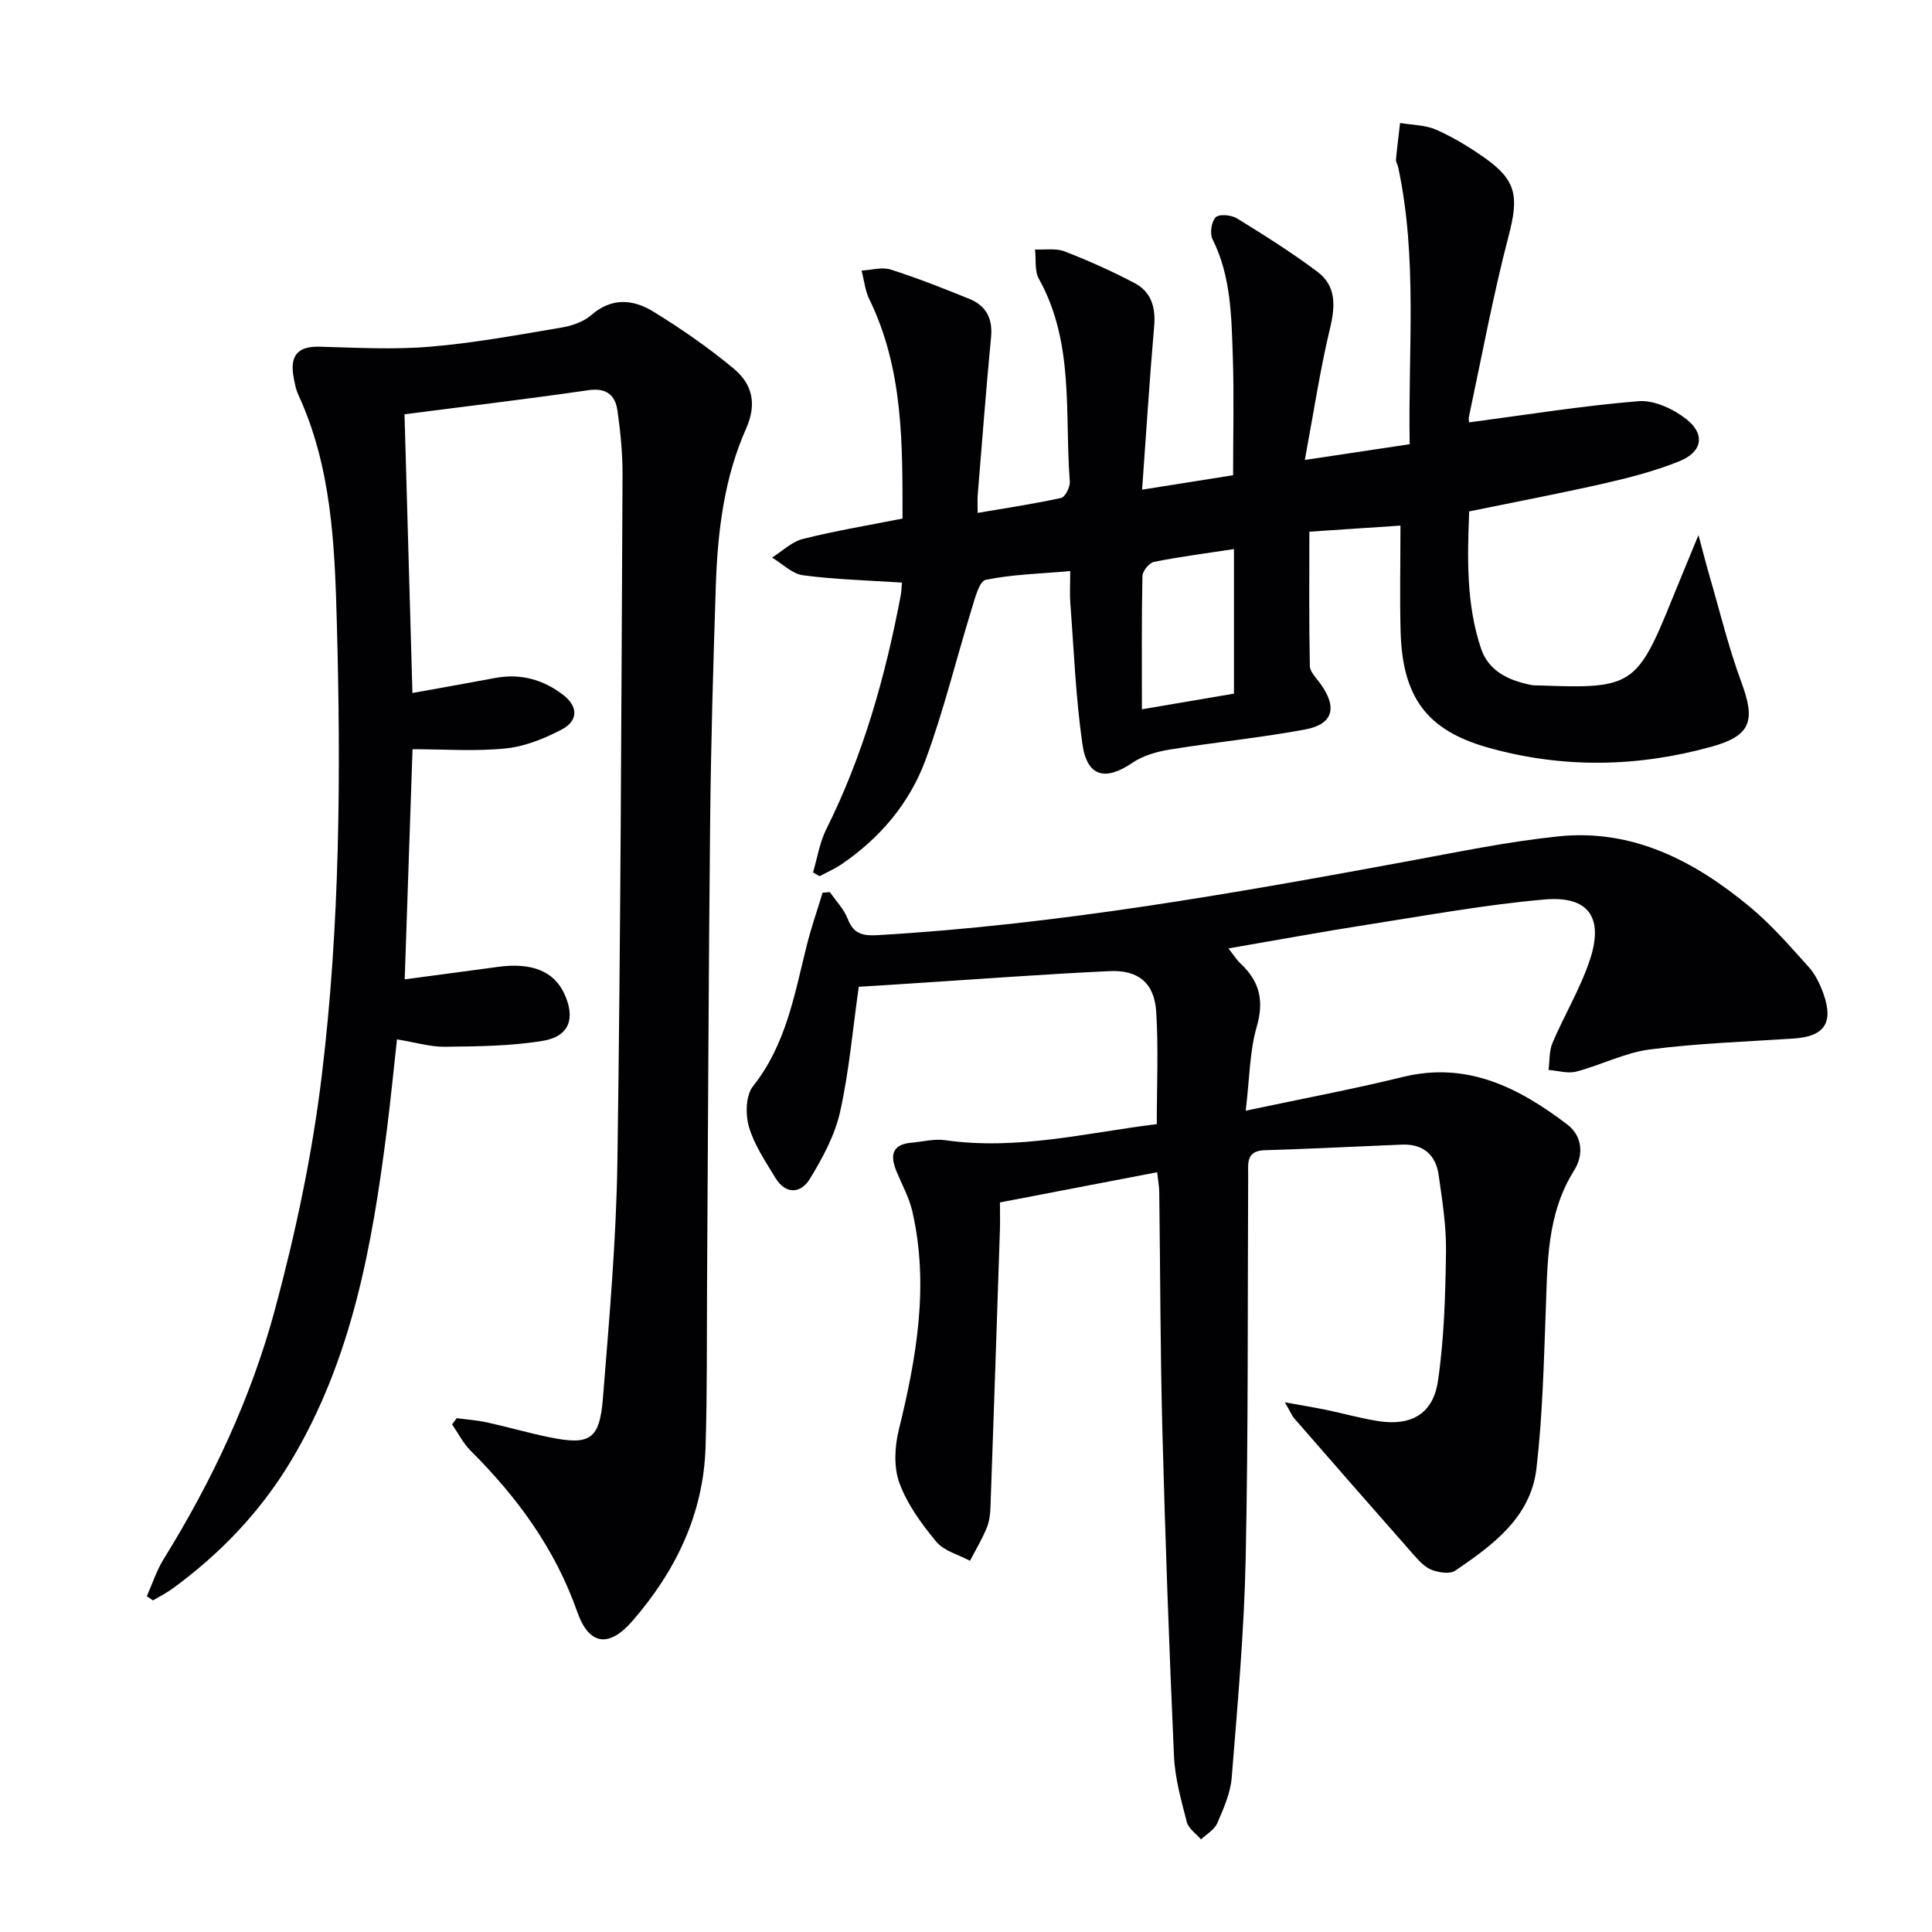 <svg enable-background="new 0 0 400 400" viewBox="0 0 400 400" xmlns="http://www.w3.org/2000/svg"><g fill="#010103"><path d="m177.8 204.3c-1.27 8.91-2 17.54-3.87 25.91-1.09 4.86-3.62 9.54-6.25 13.85-1.88 3.09-5.04 3.31-7.18-.25-2.04-3.39-4.35-6.79-5.44-10.51-.75-2.56-.67-6.49.83-8.39 6.84-8.6 8.58-18.93 11.11-29.06.93-3.72 2.2-7.36 3.31-11.04.51-.03 1.01-.06 1.52-.1 1.26 1.85 2.93 3.54 3.7 5.58 1.21 3.17 3.28 3.49 6.23 3.32 37.06-2.16 73.51-8.61 109.93-15.34 10.28-1.9 20.56-4.03 30.95-5.11 15.39-1.6 28.2 5.1 39.63 14.58 4.45 3.69 8.31 8.14 12.2 12.46 1.4 1.56 2.39 3.64 3.09 5.64 2.1 5.98.09 8.77-6.21 9.18-9.94.65-19.92.99-29.78 2.26-5.18.67-10.09 3.24-15.22 4.58-1.76.46-3.82-.19-5.74-.34.25-1.87.1-3.91.81-5.58 2.46-5.79 5.77-11.26 7.74-17.19 2.92-8.81-.25-13.31-9.38-12.52-12.21 1.06-24.33 3.29-36.46 5.18-9.5 1.48-18.96 3.23-28.98 4.95.99 1.24 1.65 2.33 2.55 3.18 3.91 3.66 4.86 7.66 3.3 13.04-1.48 5.14-1.47 10.71-2.28 17.38 11.6-2.47 22.12-4.43 32.5-6.98 13.35-3.28 24.03 2.2 34.06 9.82 3.16 2.4 3.46 6.31 1.43 9.53-5.72 9.12-5.5 19.25-5.88 29.39-.4 10.77-.67 21.59-1.91 32.28-1.18 10.17-9.04 15.9-16.82 21.19-1.12.76-3.43.4-4.9-.18-1.46-.57-2.69-1.95-3.78-3.19-8.25-9.35-16.45-18.74-24.64-28.15-.5-.57-.79-1.32-1.95-3.34 3.67.67 6.13 1.07 8.56 1.57 3.57.74 7.09 1.74 10.68 2.31 6.83 1.09 11.44-1.41 12.45-8.28 1.3-8.83 1.54-17.85 1.67-26.8.08-5.28-.78-10.59-1.52-15.84-.59-4.18-3.19-6.48-7.58-6.31-9.48.38-18.95.88-28.43 1.16-3.9.12-3.42 2.7-3.43 5.21-.13 26.49.04 52.99-.52 79.48-.32 15.09-1.68 30.17-2.89 45.23-.26 3.21-1.69 6.41-3 9.43-.58 1.34-2.2 2.24-3.35 3.34-1.01-1.19-2.59-2.23-2.94-3.59-1.16-4.49-2.45-9.06-2.66-13.65-1-22.44-1.81-44.89-2.4-67.34-.44-16.47-.43-32.96-.65-49.44-.01-1.13-.23-2.25-.43-4.11-10.97 2.11-21.65 4.16-32.55 6.25 0 2.44.05 4.08-.01 5.72-.63 19.12-1.27 38.23-1.95 57.35-.05 1.47-.24 3.03-.8 4.37-.97 2.33-2.28 4.52-3.45 6.76-2.36-1.28-5.36-2.02-6.96-3.94-3.04-3.66-6-7.72-7.63-12.12-1.21-3.27-1.01-7.52-.15-11.02 3.67-14.95 6.31-29.9 2.82-45.23-.66-2.88-2.15-5.56-3.29-8.32-1.34-3.24-1.01-5.58 3.12-5.94 2.31-.2 4.69-.84 6.93-.52 14.94 2.15 29.35-1.54 43.84-3.32 0-8.02.36-15.67-.12-23.26-.37-5.91-3.64-8.69-9.62-8.42-13.78.64-27.54 1.69-41.31 2.57-3.51.24-6.99.45-10.65.67z"/><path d="m94.56 293.62c2.09.28 4.21.42 6.26.87 4.38.96 8.69 2.22 13.08 3.11 8.21 1.66 10.24.43 10.92-8.02 1.31-16.4 2.77-32.82 3.01-49.25.68-47.3.81-94.61 1.06-141.92.02-4.47-.42-8.97-1.05-13.39-.45-3.16-2.23-4.78-5.97-4.24-12.48 1.81-25.02 3.3-38.12 4.99.54 18.86 1.08 38.03 1.64 57.71 5.81-1.05 11.47-2.05 17.12-3.11 5.23-.98 9.9.3 14.06 3.48 3.19 2.44 3.13 5.39-.24 7.17-3.58 1.88-7.61 3.52-11.58 3.93-6.23.65-12.57.17-19.34.17-.52 15.31-1.06 31.31-1.62 47.64 6.59-.88 12.96-1.71 19.32-2.58 6.94-.95 11.56.89 13.71 5.53 2.36 5.09 1.09 8.87-4.41 9.78-6.64 1.1-13.49 1.15-20.26 1.23-3.09.04-6.2-.92-9.96-1.53-.69 6.26-1.3 12.47-2.08 18.65-3.04 24-7.23 47.67-20 68.85-6.29 10.42-14.54 19-24.32 26.17-1.29.94-2.74 1.67-4.12 2.49-.42-.29-.85-.58-1.27-.87 1.14-2.56 2-5.29 3.46-7.65 10.05-16.21 18.14-33.42 23.08-51.76 4.26-15.81 7.69-31.98 9.66-48.22 3.81-31.27 3.99-62.78 3.13-94.24-.44-15.92-1.09-31.94-7.95-46.84-.55-1.19-.79-2.54-1.02-3.84-.72-4.18.79-6.27 5.33-6.15 7.62.2 15.29.64 22.86.01 9.07-.75 18.08-2.42 27.07-3.93 2.23-.37 4.74-1.17 6.38-2.61 4.27-3.75 8.74-3.27 12.89-.72 5.78 3.55 11.4 7.45 16.61 11.78 3.81 3.17 4.89 7.22 2.56 12.46-4.58 10.29-5.89 21.42-6.26 32.59-.53 16.14-1 32.28-1.17 48.43-.33 31.97-.43 63.94-.64 95.91-.07 11.29.04 22.59-.31 33.87-.43 13.88-6.18 25.72-15.15 36.04-4.83 5.57-8.98 5.06-11.41-1.88-4.59-13.07-12.43-23.75-22.08-33.38-1.55-1.54-2.57-3.61-3.84-5.44.33-.42.64-.86.96-1.29z"/><path d="m202.42 106.19c6.02-1.03 11.69-1.87 17.28-3.1.84-.18 1.88-2.27 1.79-3.39-1.08-14.13.97-28.75-6.4-41.97-.92-1.66-.56-4.03-.8-6.08 2.06.1 4.31-.3 6.13.4 4.93 1.91 9.79 4.09 14.47 6.55 3.42 1.8 4.41 4.98 4.07 8.9-.96 11.05-1.65 22.13-2.5 33.88 6.75-1.07 12.74-2.02 18.84-2.99 0-8.4.21-16.49-.06-24.56-.28-8.26-.35-16.6-4.21-24.33-.59-1.18-.21-3.66.69-4.53.74-.72 3.24-.46 4.41.26 5.65 3.48 11.29 7.03 16.59 11 3.95 2.95 3.76 7.08 2.65 11.73-2.07 8.64-3.39 17.46-5.22 27.27 7.98-1.2 14.6-2.19 21.71-3.26-.36-19.4 1.68-38.54-2.41-57.47-.1-.48-.47-.96-.43-1.42.23-2.55.56-5.08.85-7.62 2.51.43 5.22.4 7.48 1.4 3.48 1.53 6.79 3.55 9.91 5.73 6.8 4.75 7.2 8.16 5.08 16.27-3.22 12.33-5.54 24.89-8.2 37.36-.16.75.11 1.59.08 1.22 11.76-1.55 23.36-3.43 35.03-4.38 3.2-.26 7.16 1.59 9.84 3.68 4.05 3.17 3.38 6.84-1.43 8.77-4.89 1.97-10.07 3.33-15.23 4.51-9.2 2.1-18.48 3.86-28.25 5.86-.37 9.5-.66 19.09 2.44 28.36 1.59 4.77 5.76 6.63 10.36 7.57.65.13 1.33.09 1.99.11 18.88.73 20-.02 27.2-17.82 1.61-3.97 3.26-7.92 5.48-13.32.99 3.68 1.56 5.96 2.22 8.22 2.17 7.45 3.99 15.03 6.68 22.29 2.95 7.96 1.97 11.04-6.21 13.31-15.37 4.26-30.87 4.52-46.26.18-12.67-3.57-17.72-10.4-18.1-24.05-.19-6.98-.03-13.97-.03-21.91-6.26.42-12.26.82-18.86 1.26 0 9.57-.09 18.69.1 27.79.03 1.26 1.36 2.54 2.22 3.73 3.52 4.89 2.61 8.36-3.23 9.44-9.29 1.72-18.73 2.64-28.07 4.16-2.66.43-5.5 1.26-7.69 2.75-5.57 3.78-9.33 2.9-10.31-3.84-1.4-9.67-1.77-19.49-2.51-29.24-.15-1.96-.02-3.95-.02-6.63-6.18.54-11.94.67-17.5 1.81-1.34.27-2.23 3.84-2.9 6.02-3.23 10.44-5.8 21.12-9.59 31.35-3.29 8.87-9.37 16.06-17.29 21.47-1.44.98-3.07 1.69-4.62 2.52-.45-.26-.9-.53-1.35-.79.89-3 1.37-6.2 2.75-8.96 7.64-15.3 12.21-31.55 15.38-48.26.18-.94.2-1.92.28-2.78-6.95-.46-13.75-.63-20.46-1.51-2.27-.3-4.3-2.39-6.43-3.67 2.12-1.33 4.08-3.28 6.39-3.86 6.58-1.66 13.3-2.77 20.62-4.22-.02-15.36.22-30.89-6.9-45.46-.87-1.79-1.06-3.91-1.57-5.88 2.02-.11 4.23-.78 6.03-.21 5.5 1.75 10.89 3.89 16.25 6.06 3.47 1.41 4.89 4.03 4.52 7.93-1.05 10.91-1.87 21.84-2.77 32.76-.07.94 0 1.91 0 3.63zm34 40.66c6.92-1.18 12.92-2.2 19.06-3.24 0-10.02 0-19.74 0-29.93-5.8.89-11.22 1.58-16.56 2.65-.99.2-2.37 1.9-2.39 2.93-.19 8.96-.11 17.92-.11 27.59z"/></g></svg>